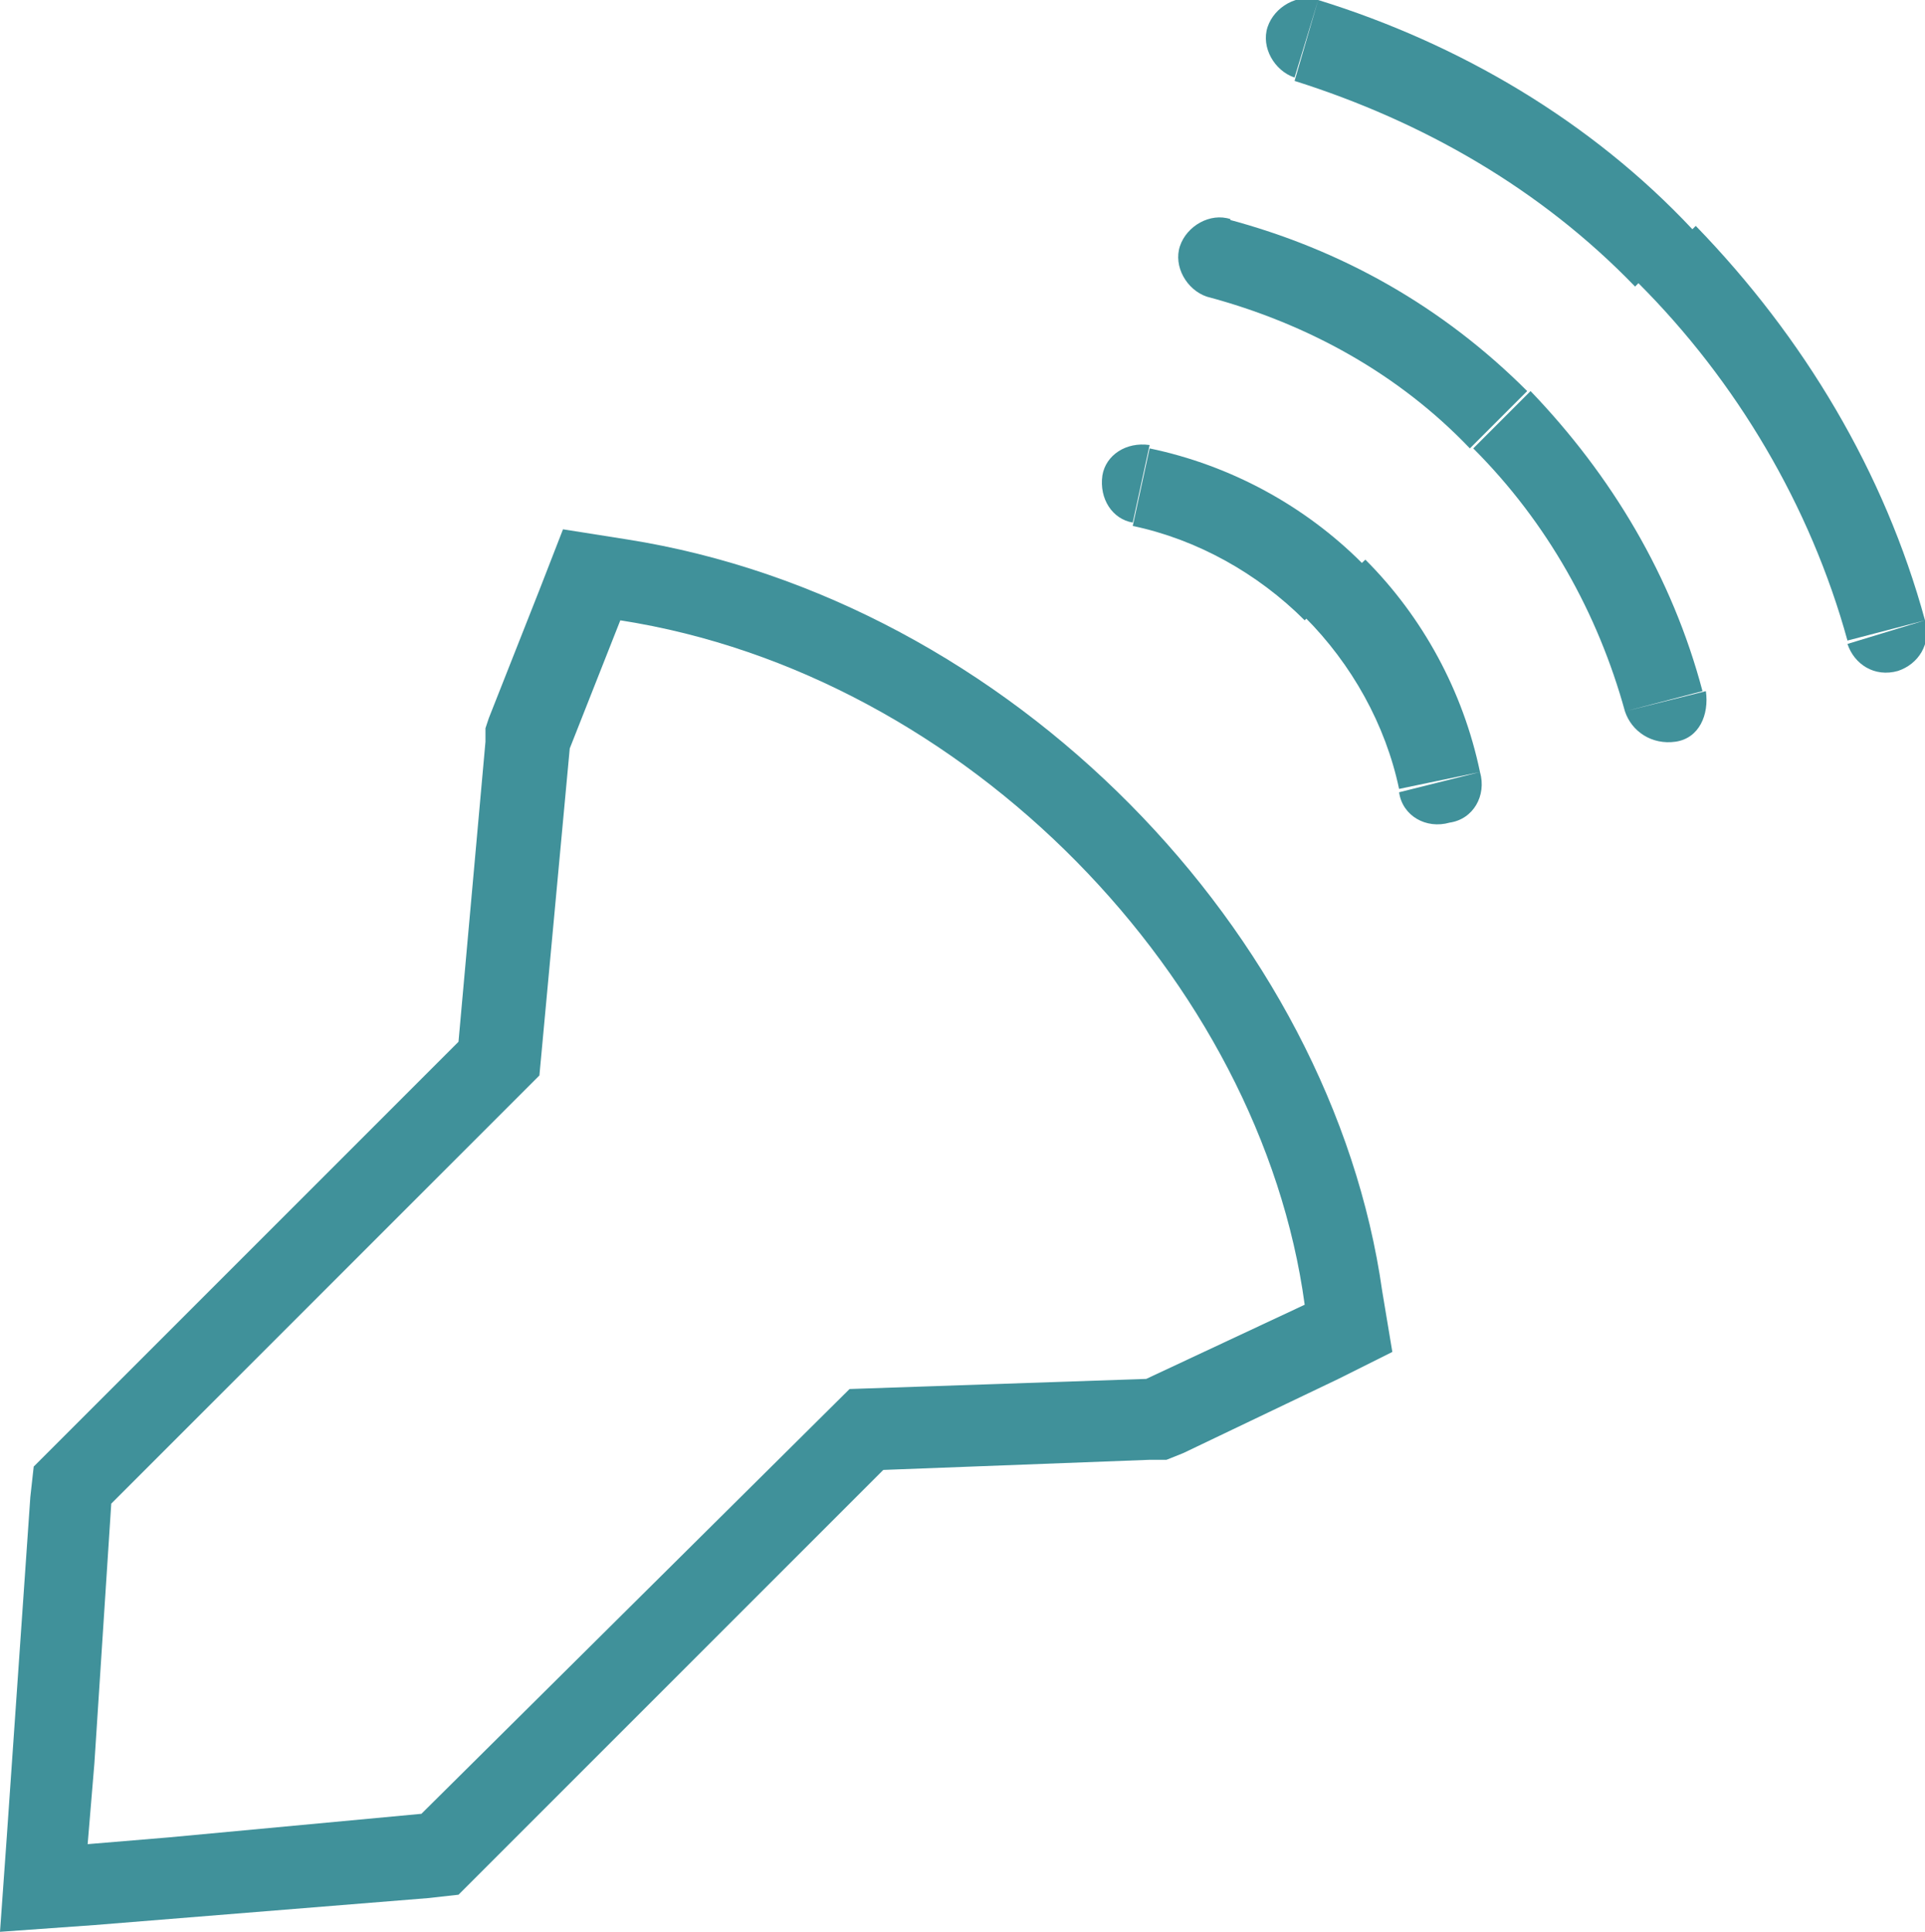 <svg xmlns="http://www.w3.org/2000/svg" xmlns:xlink="http://www.w3.org/1999/xlink" id="&#x421;&#x43B;&#x43E;&#x439;_1" x="0px" y="0px" viewBox="0 0 57.1 57.3" style="enable-background:new 0 0 57.1 57.3;" xml:space="preserve"> <style type="text/css"> .st0{fill:#40919A;} </style> <title>diagnostic</title> <path class="st0" d="M41,38.3C39.5,27.7,30,17.8,18.6,16l-1.9-0.3L16,17.5l-1.5,3.8l-0.1,0.3V22l-0.8,8.9l-12,12L1,43.5l-0.1,0.9 L0.2,54.5L0,57.3l2.8-0.2l9.9-0.8l0.9-0.1l0.6-0.6l12-12l7.9-0.3h0.5l0.5-0.2l4.6-2.2l1.6-0.8L41,38.3z M34,40.9L34,40.9l-8.8,0.3 L12.5,53.8L5,54.5l-2.4,0.2l0,0l0.2-2.4l0.5-7.7l12.7-12.7l0.9-9.7l0,0l1.5-3.8c10.3,1.6,19,10.7,20.3,20.3L34,40.9z"></path> <path id="path2_stroke" class="st0" d="M39.1,0c-0.6-0.2-1.3,0.2-1.5,0.8c-0.2,0.6,0.2,1.3,0.8,1.5L39.1,0z M54.8,19.1 c0.2,0.6,0.8,1,1.5,0.8c0.6-0.2,1-0.8,0.8-1.5L54.8,19.1z M38.4,2.4c3.8,1.2,7.3,3.2,10.1,6.1l1.7-1.7C47.2,3.6,43.3,1.3,39.1,0 L38.4,2.4z M48.6,8.4c2.9,2.9,5.1,6.6,6.2,10.6l2.3-0.6C55.9,14,53.5,10,50.3,6.7L48.6,8.4z"></path> <path id="path3_stroke" class="st0" d="M36.5,6.5c-0.6-0.2-1.3,0.2-1.5,0.8s0.2,1.3,0.8,1.5L36.5,6.5z M48.2,21.1 c0.2,0.6,0.8,1,1.5,0.9s1-0.8,0.9-1.5l0,0L48.2,21.1z M35.8,8.8c3,0.8,5.7,2.3,7.8,4.5l1.7-1.7c-2.5-2.5-5.5-4.2-8.9-5.1L35.8,8.8z M43.7,13.3c2.2,2.2,3.7,4.9,4.5,7.8l2.3-0.6c-0.9-3.4-2.7-6.4-5.1-8.9L43.7,13.3z"></path> <path id="path4_stroke" class="st0" d="M34.1,13.2c-0.7-0.1-1.3,0.3-1.4,0.9c-0.1,0.7,0.3,1.3,0.9,1.4L34.1,13.2z M41.5,23.5 c0.1,0.7,0.8,1.1,1.5,0.9c0.7-0.1,1.1-0.8,0.9-1.5l0,0L41.5,23.5z M33.6,15.6c1.9,0.4,3.7,1.4,5.1,2.8l1.7-1.7 c-1.7-1.7-3.9-2.9-6.3-3.4L33.6,15.6z M38.7,18.3c1.4,1.4,2.4,3.2,2.8,5.1l2.4-0.5c-0.5-2.4-1.7-4.6-3.4-6.3L38.7,18.3z"></path> </svg>
